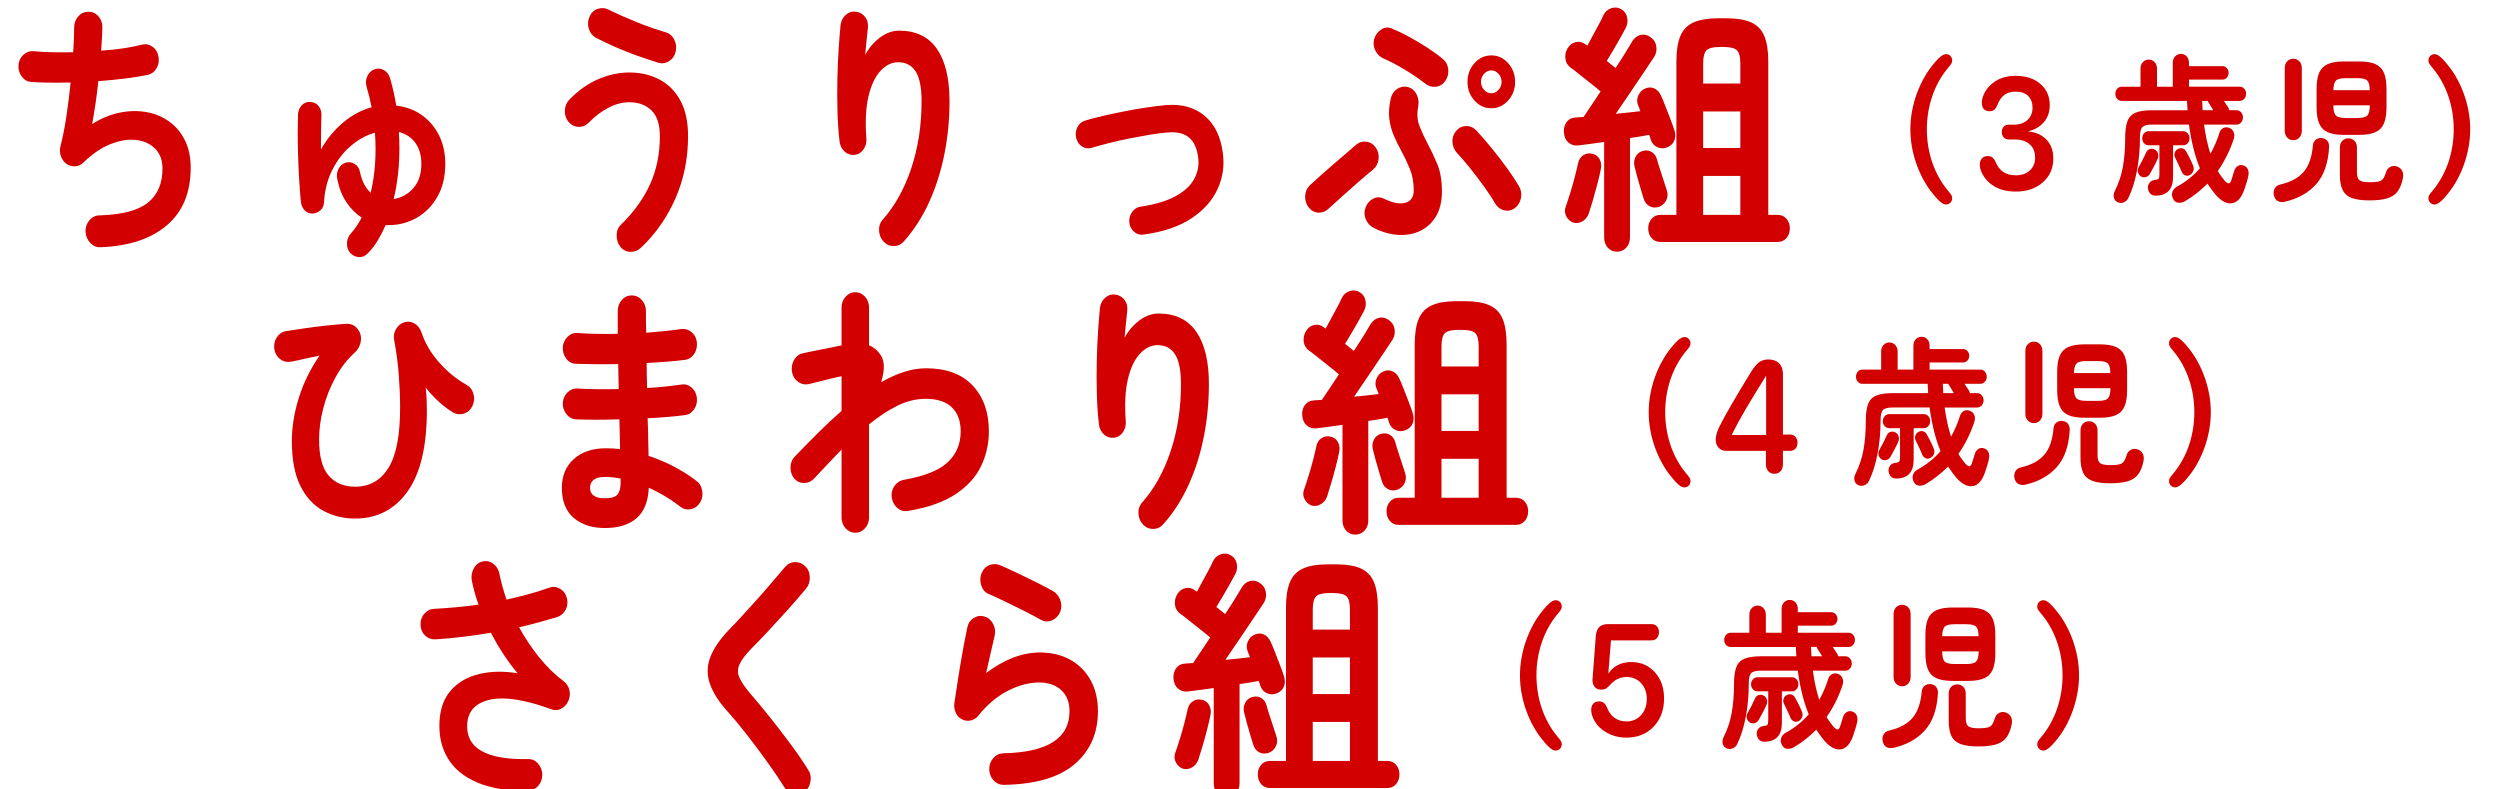 <?xml version="1.0" encoding="utf-8"?>
<!-- Generator: Adobe Illustrator 15.0.0, SVG Export Plug-In  -->
<!DOCTYPE svg PUBLIC "-//W3C//DTD SVG 1.1//EN" "http://www.w3.org/Graphics/SVG/1.1/DTD/svg11.dtd">
<svg version="1.1"
	 xmlns="http://www.w3.org/2000/svg" xmlns:xlink="http://www.w3.org/1999/xlink" xmlns:a="http://ns.adobe.com/AdobeSVGViewerExtensions/3.0/"
	 x="0px" y="0px" width="380px" height="120px" viewBox="1.149 0.341 380 120" enable-background="new 1.149 0.341 380 120"
	 xml:space="preserve">
<defs>
</defs>
<g>
	<path fill="#D20000" d="M81.455,120.52c-3.097,0.054-5.67-0.354-7.723-1.22c-2.052-0.867-3.559-2.1-4.518-3.7
		c-0.961-1.601-1.381-3.479-1.26-5.64c0.119-2,0.725-3.594,1.817-4.78c1.092-1.187,2.514-1.986,4.267-2.399
		c1.751-0.414,3.684-0.447,5.795-0.101c-0.672-0.772-1.361-1.692-2.069-2.76c-0.708-1.066-1.374-2.2-1.998-3.4
		c-1.417,0.24-2.839,0.447-4.267,0.62c-1.428,0.174-2.826,0.301-4.193,0.38c-0.6,0.026-1.116-0.166-1.549-0.579
		c-0.432-0.414-0.66-0.953-0.684-1.621c-0.023-0.666,0.168-1.232,0.576-1.699s0.912-0.713,1.512-0.74
		c1.057-0.053,2.154-0.133,3.295-0.24c1.139-0.105,2.285-0.24,3.438-0.4c-0.24-0.64-0.444-1.272-0.611-1.899
		c-0.169-0.626-0.313-1.233-0.433-1.82c-0.097-0.64,0.012-1.239,0.323-1.8c0.313-0.561,0.757-0.906,1.332-1.04
		c0.6-0.134,1.146-0.013,1.639,0.36s0.797,0.88,0.918,1.52c0.264,1.307,0.624,2.613,1.08,3.92c1.176-0.266,2.31-0.546,3.402-0.84
		c1.092-0.293,2.105-0.613,3.041-0.96c0.553-0.213,1.099-0.173,1.639,0.12s0.894,0.746,1.063,1.359
		c0.191,0.641,0.148,1.24-0.127,1.801c-0.275,0.56-0.701,0.947-1.277,1.16c-0.889,0.267-1.818,0.533-2.791,0.8
		c-0.971,0.267-1.985,0.521-3.041,0.76c0.887,1.627,1.908,3.153,3.06,4.58c1.152,1.427,2.388,2.634,3.708,3.62
		c0.455,0.347,0.75,0.8,0.883,1.359c0.131,0.561,0.077,1.107-0.162,1.641c-0.24,0.533-0.601,0.927-1.08,1.18
		c-0.48,0.254-0.973,0.287-1.477,0.1c-3.984-1.466-7.086-1.959-9.307-1.479c-2.219,0.479-3.39,1.72-3.51,3.72
		c-0.215,3.654,2.856,5.428,9.217,5.32c0.6-0.026,1.109,0.193,1.529,0.66s0.643,1.033,0.666,1.699c0,0.667-0.203,1.234-0.611,1.701
		C82.559,120.247,82.055,120.494,81.455,120.52z"/>
	<path fill="#D20000" d="M123.467,120.68c-0.48,0.373-1.021,0.5-1.62,0.38c-0.601-0.119-1.068-0.434-1.404-0.939
		c-0.815-1.307-1.733-2.666-2.754-4.08s-2.034-2.767-3.042-4.061c-1.008-1.293-1.92-2.393-2.736-3.3
		c-1.416-1.546-2.363-3-2.844-4.36c-0.48-1.359-0.468-2.713,0.036-4.06s1.499-2.793,2.988-4.34c0.504-0.507,1.109-1.146,1.817-1.921
		c0.708-0.772,1.459-1.6,2.25-2.479c0.793-0.88,1.561-1.76,2.305-2.64c0.743-0.881,1.416-1.666,2.016-2.36
		c0.408-0.479,0.918-0.726,1.53-0.739s1.134,0.207,1.565,0.66c0.432,0.426,0.654,0.979,0.666,1.659
		c0.012,0.681-0.186,1.261-0.594,1.74c-0.84,1.014-1.77,2.087-2.79,3.22c-1.021,1.134-2.011,2.214-2.97,3.24
		c-0.961,1.027-1.788,1.887-2.484,2.58c-0.936,0.96-1.554,1.779-1.854,2.46c-0.301,0.68-0.301,1.354,0,2.021
		c0.3,0.666,0.869,1.493,1.71,2.479c0.815,0.934,1.745,2.054,2.79,3.36c1.044,1.307,2.094,2.666,3.15,4.08
		c1.055,1.413,1.979,2.76,2.771,4.039c0.359,0.508,0.486,1.101,0.378,1.78C124.24,119.781,123.946,120.306,123.467,120.68z"/>
	<path fill="#D20000" d="M153.707,119.64c-0.601,0-1.111-0.227-1.53-0.68c-0.421-0.454-0.643-1.014-0.666-1.68
		c0-0.667,0.204-1.234,0.612-1.701c0.407-0.466,0.912-0.713,1.512-0.739c6.72-0.134,10.08-2.267,10.08-6.399
		c0-1.361-0.42-2.427-1.26-3.201c-0.841-0.772-1.957-1.16-3.348-1.16c-1.537,0-3.127,0.42-4.771,1.261
		c-1.645,0.84-3.138,2.101-4.482,3.78c-0.312,0.399-0.714,0.646-1.206,0.74s-0.941,0.02-1.35-0.221
		c-0.408-0.213-0.709-0.553-0.9-1.02s-0.252-0.953-0.18-1.461c0.168-1.119,0.354-2.332,0.559-3.64
		c0.203-1.306,0.426-2.633,0.666-3.979c0.238-1.347,0.479-2.594,0.719-3.74c0.121-0.666,0.438-1.166,0.955-1.5
		c0.516-0.333,1.062-0.42,1.638-0.26c0.575,0.16,1.02,0.526,1.332,1.1c0.312,0.574,0.396,1.18,0.252,1.82
		c-0.169,0.746-0.366,1.606-0.595,2.58s-0.462,2.006-0.701,3.1c2.76-2.08,5.483-3.12,8.172-3.12c1.775,0,3.324,0.374,4.645,1.12
		c1.318,0.747,2.345,1.787,3.077,3.12c0.731,1.333,1.099,2.894,1.099,4.681c0,3.333-1.177,6.014-3.528,8.039
		C162.154,118.506,158.555,119.56,153.707,119.64z M159.467,94.6c-0.769-0.427-1.639-0.886-2.609-1.38
		c-0.973-0.493-1.945-0.973-2.916-1.439c-0.973-0.467-1.831-0.86-2.574-1.181c-0.529-0.239-0.889-0.68-1.08-1.319
		c-0.193-0.641-0.168-1.254,0.072-1.84c0.264-0.613,0.671-1.021,1.223-1.221c0.553-0.2,1.104-0.18,1.656,0.061
		c0.793,0.346,1.65,0.739,2.574,1.18c0.924,0.439,1.854,0.894,2.79,1.359c0.937,0.467,1.788,0.914,2.556,1.34
		c0.528,0.295,0.906,0.74,1.135,1.34c0.228,0.601,0.234,1.207,0.018,1.82c-0.24,0.588-0.637,1.014-1.188,1.28
		C160.57,94.867,160.019,94.867,159.467,94.6z"/>
	<path fill="#D20000" d="M187.582,121.6c-0.553,0-1.014-0.2-1.386-0.601c-0.372-0.399-0.558-0.934-0.558-1.6V104.92
		c-0.769,0.106-1.488,0.206-2.16,0.3s-1.248,0.167-1.729,0.221c-0.6,0.079-1.109-0.061-1.529-0.421s-0.654-0.873-0.703-1.54
		c-0.048-0.613,0.091-1.14,0.414-1.58c0.324-0.439,0.787-0.673,1.387-0.699c0.168-0.027,0.354-0.041,0.559-0.041
		c0.203,0,0.414-0.013,0.629-0.039c0.336-0.48,0.727-1.061,1.17-1.74c0.444-0.68,0.918-1.393,1.422-2.141
		c-0.432-0.373-0.947-0.793-1.547-1.26c-0.601-0.466-1.17-0.92-1.711-1.359c-0.539-0.44-0.966-0.767-1.277-0.98
		c-0.457-0.32-0.727-0.76-0.811-1.32c-0.084-0.56,0.019-1.093,0.307-1.6c0.312-0.533,0.731-0.859,1.26-0.98
		c0.527-0.119,1.02-0.006,1.477,0.34l0.287,0.201c0.24-0.453,0.527-0.986,0.864-1.601c0.336-0.613,0.653-1.2,0.954-1.76
		c0.3-0.56,0.51-0.986,0.63-1.28c0.264-0.533,0.666-0.887,1.206-1.061c0.54-0.172,1.05-0.112,1.529,0.181
		c0.457,0.267,0.744,0.681,0.865,1.239c0.119,0.561,0.047,1.094-0.217,1.601c-0.191,0.374-0.462,0.867-0.81,1.479
		c-0.349,0.614-0.708,1.24-1.08,1.881c-0.372,0.64-0.702,1.187-0.99,1.64l1.332,1.08c0.552-0.826,1.05-1.601,1.494-2.319
		c0.444-0.721,0.798-1.307,1.062-1.761c0.336-0.533,0.768-0.853,1.297-0.96c0.527-0.105,1.02,0.014,1.476,0.359
		c0.479,0.32,0.768,0.774,0.864,1.361c0.096,0.586-0.013,1.133-0.324,1.639c-0.408,0.614-0.942,1.414-1.602,2.4
		c-0.66,0.987-1.363,2.027-2.106,3.12c-0.744,1.094-1.452,2.134-2.124,3.12c0.672-0.053,1.332-0.12,1.98-0.199
		c0.647-0.08,1.235-0.146,1.764-0.201l-0.36-0.92c-0.192-0.506-0.175-1.006,0.054-1.5c0.229-0.492,0.57-0.832,1.026-1.02
		c0.479-0.213,0.942-0.221,1.386-0.02c0.444,0.199,0.786,0.566,1.026,1.1c0.167,0.347,0.384,0.859,0.647,1.54
		c0.264,0.68,0.528,1.36,0.793,2.04c0.264,0.68,0.455,1.22,0.576,1.619c0.191,0.561,0.203,1.08,0.035,1.561s-0.527,0.84-1.08,1.08
		c-0.527,0.214-1.031,0.214-1.512,0c-0.48-0.213-0.816-0.586-1.008-1.12c-0.024-0.106-0.061-0.226-0.108-0.36
		c-0.048-0.133-0.097-0.266-0.144-0.399c-0.385,0.08-0.828,0.159-1.332,0.239s-1.032,0.16-1.584,0.24v15.08
		c0,0.666-0.192,1.2-0.576,1.6C188.602,121.4,188.135,121.6,187.582,121.6z M180.887,117.16c-0.457-0.186-0.799-0.513-1.026-0.979
		c-0.229-0.466-0.247-0.953-0.054-1.46c0.191-0.533,0.414-1.206,0.666-2.02s0.486-1.634,0.701-2.461
		c0.217-0.826,0.385-1.533,0.504-2.119c0.121-0.533,0.391-0.934,0.811-1.2s0.882-0.333,1.387-0.2c0.479,0.107,0.84,0.387,1.079,0.84
		c0.239,0.454,0.3,0.947,0.181,1.48c-0.121,0.613-0.289,1.34-0.504,2.18c-0.217,0.84-0.445,1.667-0.685,2.48
		c-0.24,0.813-0.456,1.514-0.647,2.1c-0.193,0.533-0.522,0.934-0.99,1.199C181.84,117.267,181.366,117.32,180.887,117.16z
		 M194.026,114.76c-0.528,0.187-1.015,0.167-1.458-0.06c-0.444-0.227-0.75-0.607-0.918-1.141c-0.121-0.4-0.276-0.913-0.469-1.54
		c-0.191-0.626-0.371-1.253-0.539-1.88c-0.168-0.626-0.301-1.141-0.396-1.54c-0.12-0.533-0.054-1.026,0.198-1.479
		s0.618-0.733,1.099-0.84c0.479-0.134,0.918-0.08,1.313,0.16c0.396,0.239,0.666,0.613,0.81,1.119
		c0.096,0.374,0.24,0.854,0.432,1.439c0.192,0.588,0.385,1.174,0.576,1.761c0.192,0.587,0.348,1.067,0.469,1.44
		c0.191,0.533,0.18,1.039-0.036,1.52S194.53,114.546,194.026,114.76z M194.207,120.121c-0.576,0-1.033-0.2-1.369-0.601
		c-0.336-0.399-0.504-0.894-0.504-1.479c0-0.561,0.168-1.041,0.504-1.44s0.793-0.601,1.369-0.601h2.411V92.72
		c0-1.653,0.204-2.96,0.612-3.92s1.08-1.646,2.016-2.061c0.936-0.412,2.184-0.619,3.744-0.619h1.225
		c1.584,0,2.838,0.207,3.762,0.619c0.924,0.414,1.59,1.101,1.998,2.061s0.611,2.267,0.611,3.92V116h1.404
		c0.576,0,1.031,0.201,1.368,0.601c0.336,0.399,0.504,0.88,0.504,1.44c0,0.586-0.168,1.08-0.504,1.479
		c-0.337,0.4-0.792,0.601-1.368,0.601H194.207z M200.687,96.041h5.651v-3.08c0-0.986-0.174-1.646-0.521-1.98
		c-0.348-0.333-1.025-0.5-2.034-0.5h-0.54c-1.008,0-1.686,0.167-2.033,0.5c-0.349,0.334-0.522,0.994-0.522,1.98V96.041z
		 M200.687,105.84h5.651v-5.56h-5.651V105.84z M200.687,116h5.651v-5.92h-5.651V116z"/>
	<path fill="#D20000" d="M235.511,93.302c1.146-1.439,1.686-1.729,2.118-1.729c0.475,0,0.906,0.385,0.906,0.937
		c0,0.408-0.129,0.552-0.626,1.152c-2.118,2.521-3.22,5.88-3.22,9.337c0,3.456,1.102,6.816,3.22,9.336
		c0.497,0.601,0.626,0.744,0.626,1.152c0,0.553-0.432,0.937-0.906,0.937c-0.367,0-0.844-0.12-2.14-1.776
		c-1.75-2.16-3.306-5.76-3.306-9.648C232.184,99.231,233.652,95.63,235.511,93.302z"/>
	<path fill="#D20000" d="M248.369,112.46c-1.168,0-2.219-0.283-3.154-0.85s-1.589-1.311-1.961-2.232
		c-0.162-0.398-0.243-0.781-0.243-1.148c0-0.391,0.105-0.701,0.316-0.932s0.495-0.346,0.854-0.346c0.288,0,0.525,0.066,0.712,0.199
		s0.35,0.355,0.49,0.668c0.261,0.695,0.644,1.232,1.149,1.611s1.121,0.568,1.846,0.568c0.9,0,1.639-0.32,2.215-0.961
		s0.865-1.461,0.865-2.461c0-0.969-0.287-1.766-0.859-2.391c-0.573-0.625-1.311-0.938-2.21-0.938c-0.929,0-1.72,0.355-2.373,1.066
		c-0.316,0.352-0.571,0.582-0.765,0.691s-0.445,0.164-0.754,0.164c-0.422,0-0.746-0.145-0.971-0.434s-0.33-0.648-0.316-1.078
		c0-0.078,0.004-0.141,0.011-0.188l0.485-6.387c0.049-0.656,0.227-1.133,0.533-1.43c0.305-0.297,0.76-0.445,1.365-0.445h6.561
		c0.344,0,0.621,0.113,0.832,0.34s0.316,0.523,0.316,0.891c0,0.375-0.105,0.676-0.316,0.902s-0.488,0.34-0.832,0.34h-6.149
		l-0.401,5.004h0.053c0.324-0.531,0.787-0.949,1.388-1.254s1.281-0.457,2.04-0.457c1.456,0,2.651,0.516,3.586,1.547
		c0.936,1.031,1.403,2.355,1.403,3.973c0,1.766-0.53,3.201-1.593,4.307C251.431,111.908,250.057,112.46,248.369,112.46z"/>
	<path fill="#D20000" d="M263.529,114.064c-0.273-0.145-0.449-0.376-0.529-0.695c-0.08-0.32-0.033-0.648,0.141-0.984
		c0.59-1.184,1-2.416,1.23-3.696s0.346-2.728,0.346-4.344c0-1.104,0.115-1.964,0.346-2.58s0.645-1.048,1.242-1.296
		s1.443-0.372,2.539-0.372h5.355c-0.014-0.239-0.029-0.476-0.043-0.708s-0.029-0.468-0.043-0.708h-9.914
		c-0.273,0-0.504-0.104-0.691-0.312c-0.188-0.209-0.281-0.465-0.281-0.769s0.094-0.56,0.281-0.769
		c0.188-0.207,0.418-0.312,0.691-0.312h2.852v-2.735c0-0.416,0.121-0.752,0.367-1.008c0.244-0.257,0.539-0.385,0.885-0.385
		s0.641,0.128,0.885,0.385c0.246,0.256,0.367,0.592,0.367,1.008v2.735h2.398v-3.624c0-0.416,0.123-0.748,0.367-0.996
		s0.533-0.371,0.863-0.371c0.346,0,0.639,0.123,0.875,0.371c0.238,0.248,0.357,0.58,0.357,0.996V93.4h5.119
		c0.244,0,0.457,0.101,0.637,0.301c0.18,0.199,0.27,0.436,0.27,0.707c0,0.289-0.09,0.533-0.27,0.732c-0.18,0.2-0.393,0.3-0.637,0.3
		h-5.119v1.08h7.711c0.273,0,0.504,0.104,0.691,0.312c0.188,0.209,0.281,0.465,0.281,0.769s-0.094,0.56-0.281,0.769
		c-0.188,0.207-0.418,0.312-0.691,0.312h-2.398c0.131,0.208,0.252,0.396,0.367,0.563s0.195,0.285,0.238,0.348
		c0.102,0.145,0.172,0.313,0.217,0.505h1.123c0.258,0,0.482,0.108,0.67,0.324c0.186,0.216,0.279,0.468,0.279,0.756
		c0,0.304-0.094,0.563-0.279,0.78c-0.188,0.216-0.412,0.324-0.67,0.324h-4.969c0.217,1.615,0.539,3.096,0.973,4.439
		c0.561-1.008,1.014-2.064,1.359-3.168c0.115-0.368,0.318-0.62,0.605-0.756c0.289-0.137,0.59-0.141,0.908-0.012
		c0.301,0.111,0.521,0.323,0.658,0.635c0.137,0.313,0.141,0.66,0.01,1.045c-0.287,0.88-0.633,1.725-1.035,2.531
		c-0.404,0.809-0.865,1.588-1.383,2.34c0.158,0.273,0.328,0.533,0.508,0.781s0.363,0.483,0.551,0.707
		c0.287,0.305,0.508,0.432,0.658,0.385c0.15-0.049,0.277-0.248,0.379-0.601c0.057-0.159,0.117-0.355,0.184-0.587
		c0.064-0.232,0.125-0.437,0.184-0.613c0.1-0.367,0.283-0.64,0.551-0.815c0.266-0.177,0.564-0.208,0.896-0.097
		c0.316,0.113,0.535,0.309,0.658,0.588c0.121,0.281,0.146,0.597,0.076,0.949c-0.059,0.319-0.148,0.676-0.271,1.067
		c-0.121,0.392-0.24,0.757-0.355,1.092c-0.432,1.216-1.037,1.896-1.814,2.04s-1.613-0.271-2.506-1.248
		c-0.23-0.271-0.449-0.552-0.658-0.84c-0.209-0.287-0.414-0.584-0.615-0.889c-0.49,0.497-1.023,0.973-1.6,1.429
		s-1.188,0.876-1.836,1.26c-0.316,0.177-0.648,0.248-0.994,0.216c-0.346-0.031-0.611-0.231-0.799-0.6s-0.219-0.721-0.098-1.056
		c0.123-0.337,0.342-0.593,0.66-0.769c0.676-0.367,1.311-0.787,1.9-1.26s1.131-0.988,1.619-1.548
		c-0.402-0.992-0.74-2.048-1.014-3.168c-0.275-1.12-0.49-2.28-0.648-3.479h-5.572c-0.75,0-1.25,0.123-1.502,0.371
		s-0.379,0.772-0.379,1.572c0,1.792-0.15,3.48-0.453,5.064s-0.734,2.959-1.295,4.127c-0.145,0.32-0.379,0.549-0.703,0.685
		S263.861,114.224,263.529,114.064z M267.072,110.128c-0.23-0.176-0.371-0.396-0.422-0.66s-0.004-0.516,0.141-0.756
		c0.158-0.271,0.354-0.633,0.584-1.08c0.229-0.447,0.41-0.824,0.539-1.129c0.115-0.271,0.303-0.443,0.561-0.516
		c0.26-0.072,0.506-0.043,0.736,0.084c0.244,0.112,0.41,0.313,0.496,0.601s0.064,0.567-0.064,0.84
		c-0.131,0.304-0.316,0.688-0.563,1.151c-0.244,0.465-0.445,0.832-0.605,1.104c-0.143,0.256-0.352,0.42-0.625,0.492
		C267.576,110.332,267.316,110.289,267.072,110.128z M269.297,113.08c-0.316,0-0.576-0.107-0.777-0.323
		c-0.203-0.216-0.318-0.501-0.346-0.853c-0.016-0.304,0.072-0.572,0.258-0.804c0.188-0.231,0.434-0.364,0.734-0.396
		c0.318-0.032,0.523-0.096,0.617-0.192c0.092-0.096,0.139-0.304,0.139-0.624v-4.464h-1.641c-0.273,0-0.504-0.104-0.691-0.312
		c-0.188-0.209-0.281-0.457-0.281-0.744c0-0.305,0.094-0.561,0.281-0.769s0.418-0.312,0.691-0.312h5.27
		c0.26,0,0.482,0.104,0.67,0.312s0.281,0.464,0.281,0.769c0,0.287-0.094,0.535-0.281,0.744c-0.188,0.207-0.41,0.312-0.67,0.312
		h-1.555v4.8C271.996,112.128,271.096,113.08,269.297,113.08z M274.609,109.912c-0.273,0.16-0.533,0.188-0.777,0.084
		c-0.244-0.104-0.424-0.291-0.539-0.563c-0.102-0.272-0.256-0.624-0.465-1.056s-0.385-0.801-0.529-1.104
		c-0.115-0.224-0.129-0.464-0.043-0.72s0.236-0.439,0.453-0.553c0.244-0.127,0.482-0.164,0.713-0.107s0.418,0.212,0.563,0.469
		c0.1,0.159,0.219,0.375,0.355,0.647s0.27,0.54,0.4,0.804c0.129,0.264,0.223,0.477,0.279,0.637c0.131,0.287,0.156,0.563,0.076,0.828
		C275.018,109.541,274.855,109.751,274.609,109.912z M276.488,100.096h1.621c-0.145-0.224-0.277-0.444-0.4-0.66
		c-0.121-0.216-0.219-0.372-0.291-0.468c-0.059-0.064-0.107-0.16-0.15-0.288h-0.844c0.016,0.24,0.025,0.479,0.033,0.72
		S276.475,99.873,276.488,100.096z"/>
	<path fill="#D20000" d="M288.951,114.016c-0.402,0.08-0.752,0.04-1.047-0.12c-0.297-0.16-0.494-0.464-0.594-0.912
		c-0.072-0.384-0.02-0.729,0.16-1.031c0.182-0.305,0.465-0.496,0.854-0.576c1.541-0.352,2.707-0.98,3.5-1.885
		c0.791-0.903,1.268-2.236,1.426-3.996c0.027-0.399,0.172-0.703,0.432-0.912c0.26-0.207,0.568-0.295,0.928-0.264
		c0.391,0.049,0.678,0.205,0.865,0.469s0.266,0.588,0.238,0.972c-0.145,2.416-0.805,4.28-1.977,5.592
		C292.563,112.664,290.967,113.552,288.951,114.016z M290.27,104.656c-0.361,0-0.666-0.131-0.918-0.396s-0.379-0.612-0.379-1.044
		v-9.504c0-0.448,0.127-0.801,0.379-1.057s0.557-0.384,0.918-0.384c0.359,0,0.666,0.128,0.918,0.384s0.377,0.608,0.377,1.057v9.504
		c0,0.432-0.125,0.779-0.377,1.044S290.629,104.656,290.27,104.656z M297.959,103.839c-1.037,0-1.857-0.135-2.463-0.407
		s-1.037-0.716-1.297-1.332c-0.258-0.616-0.389-1.437-0.389-2.46v-2.76c0-1.04,0.131-1.864,0.389-2.473
		c0.26-0.607,0.691-1.047,1.297-1.32c0.605-0.271,1.426-0.407,2.463-0.407h2.332c1.037,0,1.857,0.136,2.463,0.407
		c0.604,0.273,1.037,0.713,1.295,1.32c0.26,0.608,0.389,1.433,0.389,2.473v2.76c0,1.023-0.129,1.844-0.389,2.46
		c-0.258,0.616-0.691,1.06-1.295,1.332c-0.605,0.272-1.426,0.407-2.463,0.407H297.959z M296.359,97.048h5.531
		c0-0.721-0.123-1.204-0.369-1.452c-0.244-0.248-0.74-0.372-1.49-0.372h-1.793c-0.748,0-1.244,0.124-1.49,0.372
		C296.504,95.844,296.375,96.328,296.359,97.048z M298.238,101.272h1.793c0.764,0,1.264-0.128,1.502-0.384s0.363-0.768,0.379-1.536
		h-5.553c0,0.769,0.127,1.28,0.379,1.536S297.49,101.272,298.238,101.272z M301.824,113.8c-1.107,0-1.99-0.12-2.645-0.36
		c-0.656-0.239-1.125-0.644-1.404-1.212c-0.281-0.568-0.422-1.348-0.422-2.34v-4.104c0-0.448,0.125-0.797,0.379-1.045
		c0.252-0.248,0.557-0.371,0.918-0.371c0.359,0,0.666,0.123,0.918,0.371s0.377,0.597,0.377,1.045v3.719
		c0,0.625,0.129,1.037,0.389,1.236c0.26,0.201,0.799,0.301,1.621,0.301c0.576,0,1.014-0.041,1.316-0.12
		c0.303-0.08,0.529-0.228,0.682-0.444c0.15-0.216,0.291-0.54,0.42-0.973c0.115-0.383,0.34-0.655,0.67-0.815
		c0.332-0.159,0.678-0.167,1.037-0.024c0.375,0.145,0.629,0.377,0.768,0.697c0.137,0.319,0.16,0.688,0.074,1.104
		c-0.172,0.848-0.445,1.516-0.82,2.004s-0.904,0.832-1.588,1.031C303.83,113.701,302.934,113.8,301.824,113.8z"/>
	<path fill="#D20000" d="M313.836,112.697c-1.168,1.463-1.707,1.728-2.117,1.728c-0.455,0-0.908-0.384-0.908-0.937
		c0-0.408,0.129-0.552,0.627-1.152c2.117-2.52,3.219-5.88,3.219-9.336c0-3.457-1.102-6.816-3.219-9.337
		c-0.498-0.601-0.627-0.744-0.627-1.152c0-0.552,0.453-0.937,0.908-0.937c0.367,0,0.863,0.145,2.139,1.777
		c1.75,2.16,3.305,5.76,3.305,9.648C317.162,106.767,315.693,110.392,313.836,112.697z"/>
</g>
<g>
	<path fill="#D20000" d="M55.122,79.16c-1.776,0-3.396-0.399-4.86-1.199c-1.464-0.801-2.621-2.066-3.474-3.801
		c-0.853-1.732-1.278-4-1.278-6.799c0-2.107,0.354-4.294,1.063-6.561c0.707-2.266,1.758-4.4,3.15-6.4
		c-0.721,0.135-1.453,0.287-2.196,0.461c-0.744,0.174-1.464,0.326-2.16,0.459c-0.601,0.107-1.14-0.02-1.62-0.379
		c-0.48-0.361-0.779-0.861-0.9-1.5c-0.096-0.667,0.024-1.268,0.36-1.801s0.792-0.854,1.368-0.96c0.84-0.134,1.806-0.28,2.898-0.44
		c1.092-0.16,2.195-0.299,3.312-0.42c1.116-0.119,2.13-0.206,3.042-0.26c0.48-0.025,0.906,0.1,1.278,0.381
		c0.372,0.279,0.642,0.659,0.81,1.139c0.145,0.455,0.145,0.947,0,1.48c-0.144,0.533-0.42,0.986-0.828,1.36
		c-1.152,1.04-2.137,2.307-2.951,3.8c-0.816,1.494-1.436,3.061-1.854,4.7c-0.421,1.64-0.63,3.206-0.63,4.7
		c0,2.586,0.492,4.434,1.477,5.539c0.982,1.107,2.314,1.66,3.995,1.66c2.208,0,3.906-0.966,5.095-2.899
		c1.188-1.933,1.77-5.046,1.746-9.341c0-1.412-0.066-2.992-0.199-4.739c-0.131-1.747-0.365-3.513-0.701-5.3
		c-0.121-0.613-0.024-1.18,0.287-1.7c0.313-0.521,0.732-0.86,1.261-1.021c0.552-0.16,1.073-0.093,1.565,0.2
		c0.492,0.294,0.834,0.733,1.026,1.32c0.552,1.653,1.446,3.18,2.683,4.58c1.235,1.399,2.609,2.526,4.121,3.38
		c0.553,0.293,0.918,0.754,1.099,1.38c0.18,0.627,0.138,1.233-0.126,1.819c-0.265,0.588-0.679,0.98-1.242,1.181
		c-0.564,0.2-1.11,0.167-1.639-0.101c-0.744-0.426-1.493-0.986-2.25-1.68c-0.756-0.693-1.422-1.412-1.998-2.16
		c0.072,0.588,0.121,1.181,0.145,1.78c0.023,0.601,0.036,1.167,0.036,1.7c0,5.467-0.978,9.574-2.935,12.32
		C61.141,77.787,58.482,79.16,55.122,79.16z"/>
	<path fill="#D20000" d="M93.103,80.6c-1.968,0-3.552-0.514-4.752-1.54c-1.2-1.025-1.8-2.553-1.8-4.58
		c0-1.813,0.605-3.266,1.817-4.359s2.838-1.641,4.878-1.641c0.721,0,1.44,0.04,2.16,0.12l-0.107-4.521
		c-2.497,0.08-4.705,0.08-6.625,0c-0.6-0.053-1.086-0.326-1.457-0.819c-0.373-0.493-0.547-1.06-0.522-1.7
		c0.048-0.64,0.294-1.173,0.737-1.6c0.444-0.426,0.955-0.613,1.531-0.561c0.911,0.055,1.901,0.088,2.969,0.1
		c1.068,0.015,2.154,0.008,3.259-0.02c-0.024-0.64-0.036-1.279-0.036-1.92c0-0.64-0.012-1.266-0.036-1.88
		c-1.176,0.026-2.316,0.034-3.42,0.021c-1.104-0.014-2.112-0.033-3.024-0.061c-0.6-0.026-1.086-0.286-1.457-0.779
		c-0.373-0.494-0.547-1.074-0.522-1.74c0.048-0.641,0.294-1.174,0.737-1.601c0.444-0.427,0.955-0.612,1.531-0.56
		c1.775,0.133,3.803,0.174,6.084,0.119V47.64c0-0.666,0.203-1.232,0.611-1.699s0.912-0.701,1.512-0.701s1.11,0.234,1.53,0.701
		s0.63,1.033,0.63,1.699c0,0.48,0,0.994,0,1.54c0,0.547,0.012,1.127,0.036,1.74c0.983-0.08,1.932-0.167,2.845-0.261
		c0.911-0.093,1.739-0.192,2.483-0.299c0.576-0.08,1.099,0.073,1.565,0.459c0.469,0.387,0.738,0.9,0.811,1.541
		c0.072,0.666-0.066,1.26-0.414,1.779s-0.811,0.82-1.386,0.9c-0.841,0.106-1.759,0.199-2.754,0.279
		c-0.997,0.08-2.022,0.147-3.078,0.2c0,0.614,0.005,1.24,0.019,1.88c0.012,0.641,0.029,1.28,0.053,1.92
		c0.961-0.053,1.879-0.126,2.754-0.22c0.877-0.093,1.687-0.192,2.431-0.3c0.576-0.106,1.099,0.04,1.565,0.439
		c0.469,0.4,0.738,0.92,0.811,1.561s-0.066,1.22-0.414,1.74c-0.348,0.52-0.811,0.82-1.386,0.9c-0.816,0.105-1.704,0.199-2.664,0.279
		s-1.968,0.146-3.024,0.2c0.049,1.067,0.078,2.079,0.09,3.04c0.012,0.96,0.03,1.854,0.055,2.68c1.392,0.453,2.711,1.014,3.96,1.68
		c1.247,0.668,2.352,1.374,3.312,2.121c0.48,0.346,0.774,0.854,0.883,1.52c0.107,0.666-0.007,1.267-0.342,1.8
		c-0.337,0.534-0.799,0.86-1.387,0.979c-0.588,0.121-1.122-0.006-1.602-0.379c-0.672-0.533-1.417-1.047-2.232-1.541
		c-0.816-0.492-1.668-0.939-2.557-1.34c-0.096,2.107-0.719,3.654-1.871,4.641S95.143,80.6,93.103,80.6z M93.066,76.08
		c0.984,0,1.632-0.192,1.943-0.58c0.313-0.386,0.469-0.939,0.469-1.659V73.08c-0.816-0.159-1.62-0.239-2.412-0.239
		c-0.769,0-1.332,0.147-1.691,0.44c-0.361,0.293-0.541,0.693-0.541,1.199C90.834,75.546,91.578,76.08,93.066,76.08z"/>
	<path fill="#D20000" d="M131.154,81.32c-0.576,0-1.068-0.227-1.477-0.68s-0.611-1-0.611-1.641V68.68
		c-0.672,0.694-1.362,1.413-2.07,2.16s-1.41,1.493-2.105,2.239c-0.432,0.455-0.942,0.681-1.53,0.681
		c-0.589,0-1.086-0.226-1.493-0.681c-0.385-0.479-0.571-1.053-0.559-1.719c0.012-0.667,0.234-1.214,0.666-1.641
		c1.127-1.174,2.285-2.354,3.474-3.54s2.394-2.313,3.618-3.38v-5.28c-0.408,0.08-0.936,0.2-1.584,0.36s-1.284,0.32-1.908,0.48
		c-0.624,0.159-1.115,0.279-1.476,0.359c-0.576,0.134-1.116,0.027-1.62-0.32c-0.504-0.346-0.816-0.84-0.936-1.479
		c-0.121-0.667-0.025-1.28,0.287-1.841c0.313-0.56,0.756-0.906,1.332-1.039c0.192-0.053,0.541-0.127,1.045-0.221
		c0.504-0.093,1.066-0.206,1.691-0.34c0.624-0.133,1.225-0.253,1.8-0.359c0.576-0.106,1.032-0.2,1.368-0.28V47.08
		c0-0.639,0.203-1.186,0.611-1.639s0.9-0.681,1.477-0.681s1.068,0.228,1.477,0.681c0.407,0.453,0.611,1,0.611,1.639v5.761
		c0.721,0.267,1.32,0.773,1.801,1.521c0.311,0.506,0.461,1.106,0.449,1.799c-0.012,0.694-0.15,1.454-0.414,2.281
		c1.152-0.667,2.305-1.188,3.457-1.561c1.151-0.373,2.279-0.561,3.383-0.561c3.072,0,5.43,0.874,7.074,2.621
		c1.645,1.746,2.467,4.073,2.467,6.979c0,1.84-0.391,3.587-1.17,5.239c-0.781,1.654-2.07,3.08-3.871,4.281
		c-1.799,1.199-4.211,2.053-7.235,2.559c-0.601,0.107-1.134-0.032-1.603-0.42c-0.468-0.386-0.762-0.912-0.882-1.58
		c-0.097-0.666,0.036-1.26,0.396-1.779c0.361-0.52,0.828-0.833,1.404-0.939c3.191-0.561,5.437-1.461,6.732-2.701
		c1.296-1.239,1.943-2.793,1.943-4.659c0-1.573-0.443-2.794-1.332-3.66c-0.888-0.866-2.22-1.3-3.995-1.3
		c-1.464,0-2.904,0.354-4.32,1.06c-1.417,0.707-2.844,1.647-4.284,2.82V79c0,0.641-0.204,1.188-0.611,1.641
		C132.223,81.093,131.73,81.32,131.154,81.32z"/>
	<path fill="#D20000" d="M174.895,80.08c-0.433-0.453-0.666-1.014-0.703-1.68c-0.035-0.666,0.162-1.24,0.595-1.72
		c1.823-2.054,3.258-4.64,4.302-7.76s1.566-6.521,1.566-10.2c0-2.08-0.301-3.586-0.9-4.52s-1.488-1.4-2.664-1.4
		c-0.96,0-1.848,0.434-2.664,1.3c-0.816,0.867-1.428,2.153-1.836,3.86s-0.516,3.854-0.324,6.439c0.049,0.614-0.102,1.167-0.449,1.66
		c-0.349,0.494-0.799,0.768-1.35,0.82c-0.576,0.054-1.075-0.106-1.494-0.48c-0.421-0.373-0.68-0.865-0.774-1.479
		c-0.169-1.386-0.276-2.913-0.324-4.58s-0.054-3.333-0.019-5c0.037-1.667,0.103-3.214,0.199-4.64
		c0.096-1.427,0.191-2.607,0.287-3.541c0.072-0.64,0.336-1.16,0.793-1.56c0.455-0.399,0.971-0.56,1.547-0.479
		c0.6,0.08,1.074,0.359,1.422,0.84s0.475,1.066,0.379,1.76c-0.049,0.48-0.115,1.094-0.198,1.84c-0.085,0.747-0.15,1.454-0.198,2.12
		c0.552-1.04,1.296-1.913,2.232-2.62c0.936-0.706,1.908-1.061,2.916-1.061c2.567,0,4.487,0.928,5.76,2.781
		c1.271,1.854,1.908,4.5,1.908,7.939c0,2.747-0.258,5.42-0.774,8.02c-0.517,2.601-1.284,5.027-2.304,7.28
		c-1.021,2.254-2.299,4.247-3.834,5.979c-0.408,0.48-0.918,0.727-1.53,0.74S175.326,80.533,174.895,80.08z"/>
	<path fill="#D20000" d="M207.15,81.6c-0.553,0-1.015-0.2-1.387-0.601c-0.372-0.399-0.558-0.934-0.558-1.6V64.92
		c-0.769,0.106-1.488,0.206-2.159,0.3c-0.673,0.094-1.249,0.167-1.729,0.221c-0.601,0.079-1.11-0.061-1.53-0.421
		s-0.654-0.873-0.702-1.54c-0.049-0.613,0.09-1.14,0.414-1.58c0.324-0.439,0.786-0.673,1.387-0.699
		c0.167-0.027,0.354-0.041,0.558-0.041s0.414-0.013,0.63-0.039c0.336-0.48,0.726-1.061,1.17-1.74
		c0.443-0.68,0.918-1.393,1.422-2.141c-0.432-0.373-0.948-0.793-1.548-1.26c-0.601-0.466-1.17-0.92-1.71-1.359
		c-0.54-0.44-0.967-0.767-1.277-0.98c-0.457-0.32-0.727-0.76-0.811-1.32c-0.084-0.56,0.018-1.093,0.306-1.6
		c0.312-0.533,0.731-0.859,1.261-0.98c0.527-0.119,1.02-0.006,1.476,0.34l0.288,0.201c0.239-0.453,0.527-0.986,0.863-1.601
		c0.336-0.613,0.654-1.2,0.955-1.76c0.299-0.56,0.51-0.986,0.629-1.28c0.264-0.533,0.666-0.887,1.207-1.061
		c0.539-0.172,1.049-0.112,1.529,0.181c0.456,0.267,0.744,0.681,0.864,1.239c0.12,0.561,0.048,1.094-0.216,1.601
		c-0.192,0.374-0.463,0.867-0.811,1.479c-0.348,0.614-0.708,1.24-1.08,1.881c-0.372,0.64-0.701,1.187-0.99,1.64l1.332,1.08
		c0.553-0.826,1.051-1.601,1.494-2.319c0.444-0.721,0.798-1.307,1.063-1.761c0.336-0.533,0.768-0.853,1.296-0.96
		c0.528-0.105,1.021,0.014,1.476,0.359c0.48,0.32,0.768,0.774,0.864,1.361c0.096,0.586-0.013,1.133-0.323,1.639
		c-0.409,0.614-0.943,1.414-1.603,2.4c-0.66,0.987-1.362,2.027-2.106,3.12c-0.744,1.094-1.452,2.134-2.123,3.12
		c0.671-0.053,1.332-0.12,1.979-0.199c0.647-0.08,1.235-0.146,1.765-0.201l-0.361-0.92c-0.191-0.506-0.174-1.006,0.055-1.5
		c0.228-0.492,0.57-0.832,1.025-1.02c0.48-0.213,0.942-0.221,1.387-0.02c0.443,0.199,0.785,0.566,1.025,1.1
		c0.168,0.347,0.385,0.859,0.648,1.54c0.264,0.68,0.527,1.36,0.792,2.04c0.264,0.68,0.456,1.22,0.576,1.619
		c0.192,0.561,0.204,1.08,0.036,1.561s-0.528,0.84-1.08,1.08c-0.528,0.214-1.032,0.214-1.512,0c-0.48-0.213-0.816-0.586-1.008-1.12
		c-0.025-0.106-0.061-0.226-0.109-0.36c-0.048-0.133-0.096-0.266-0.143-0.399c-0.385,0.08-0.828,0.159-1.332,0.239
		c-0.505,0.08-1.033,0.16-1.584,0.24V79.4c0,0.666-0.193,1.2-0.576,1.6C208.17,81.4,207.702,81.6,207.15,81.6z M200.454,77.16
		c-0.456-0.186-0.798-0.513-1.026-0.979c-0.229-0.466-0.246-0.953-0.054-1.46c0.192-0.533,0.414-1.206,0.666-2.02
		s0.486-1.634,0.702-2.461c0.216-0.826,0.384-1.533,0.504-2.119c0.12-0.533,0.39-0.934,0.811-1.2c0.419-0.267,0.881-0.333,1.386-0.2
		c0.479,0.107,0.84,0.387,1.079,0.84c0.24,0.454,0.301,0.947,0.181,1.48c-0.12,0.613-0.288,1.34-0.504,2.18s-0.444,1.667-0.685,2.48
		s-0.455,1.514-0.647,2.1c-0.192,0.533-0.522,0.934-0.99,1.199C201.408,77.267,200.934,77.32,200.454,77.16z M213.594,74.76
		c-0.527,0.187-1.014,0.167-1.457-0.06c-0.445-0.227-0.751-0.607-0.918-1.141c-0.121-0.4-0.277-0.913-0.469-1.54
		c-0.192-0.626-0.372-1.253-0.54-1.88c-0.168-0.626-0.3-1.141-0.396-1.54c-0.121-0.533-0.055-1.026,0.197-1.479
		s0.618-0.733,1.099-0.84c0.479-0.134,0.918-0.08,1.313,0.16c0.396,0.239,0.666,0.613,0.811,1.119
		c0.096,0.374,0.239,0.854,0.432,1.439c0.191,0.588,0.384,1.174,0.576,1.761c0.191,0.587,0.348,1.067,0.468,1.44
		c0.192,0.533,0.181,1.039-0.036,1.52C214.458,74.201,214.098,74.546,213.594,74.76z M213.774,80.121
		c-0.576,0-1.032-0.2-1.368-0.601c-0.336-0.399-0.504-0.894-0.504-1.479c0-0.561,0.168-1.041,0.504-1.44S213.198,76,213.774,76
		h2.411V52.72c0-1.653,0.204-2.96,0.613-3.92c0.407-0.96,1.079-1.646,2.016-2.061c0.936-0.412,2.184-0.619,3.744-0.619h1.224
		c1.584,0,2.838,0.207,3.762,0.619c0.924,0.414,1.59,1.101,1.998,2.061s0.612,2.267,0.612,3.92V76h1.404
		c0.576,0,1.031,0.201,1.367,0.601s0.504,0.88,0.504,1.44c0,0.586-0.168,1.08-0.504,1.479c-0.336,0.4-0.791,0.601-1.367,0.601
		H213.774z M220.254,56.041h5.652v-3.08c0-0.986-0.174-1.646-0.521-1.98c-0.349-0.333-1.026-0.5-2.035-0.5h-0.539
		c-1.008,0-1.687,0.167-2.034,0.5c-0.349,0.334-0.522,0.994-0.522,1.98V56.041z M220.254,65.84h5.652v-5.56h-5.652V65.84z
		 M220.254,76h5.652v-5.92h-5.652V76z"/>
	<path fill="#D20000" d="M255.078,53.302c1.146-1.439,1.686-1.729,2.118-1.729c0.476,0,0.907,0.385,0.907,0.937
		c0,0.408-0.129,0.552-0.627,1.152c-2.117,2.521-3.219,5.88-3.219,9.337c0,3.456,1.102,6.816,3.219,9.336
		c0.498,0.601,0.627,0.744,0.627,1.152c0,0.553-0.432,0.937-0.907,0.937c-0.368,0-0.843-0.12-2.14-1.776
		c-1.75-2.16-3.305-5.76-3.305-9.648C251.752,59.231,253.221,55.63,255.078,53.302z"/>
	<path fill="#D20000" d="M271.797,71.962c-0.24,0.262-0.553,0.393-0.939,0.393s-0.699-0.133-0.939-0.398
		c-0.238-0.266-0.357-0.629-0.357-1.09v-1.992h-6.002c-0.484,0-0.877-0.156-1.176-0.469s-0.447-0.723-0.447-1.23
		c0-0.578,0.195-1.262,0.59-2.051c0.844-1.68,2.383-4.344,4.619-7.992c0.492-0.82,0.938-1.385,1.334-1.693
		c0.398-0.309,0.877-0.463,1.439-0.463c0.703,0,1.252,0.195,1.646,0.586c0.393,0.391,0.59,0.938,0.59,1.641v9.188h1.066
		c0.352,0,0.631,0.115,0.838,0.346s0.311,0.529,0.311,0.896c0,0.375-0.104,0.676-0.311,0.902s-0.49,0.34-0.85,0.34h-1.055v1.992
		C272.154,71.335,272.035,71.701,271.797,71.962z M269.602,66.46v-8.953h-0.041c-1.273,2.031-2.303,3.719-3.09,5.063
		c-0.789,1.344-1.477,2.613-2.068,3.809v0.082H269.602z"/>
	<path fill="#D20000" d="M283.561,74.064c-0.273-0.145-0.449-0.376-0.529-0.695c-0.08-0.32-0.033-0.648,0.141-0.984
		c0.59-1.184,1-2.416,1.23-3.696s0.346-2.728,0.346-4.344c0-1.104,0.115-1.964,0.346-2.58s0.645-1.048,1.242-1.296
		s1.443-0.372,2.539-0.372h5.355c-0.014-0.239-0.029-0.476-0.043-0.708s-0.029-0.468-0.043-0.708h-9.914
		c-0.273,0-0.504-0.104-0.691-0.312c-0.188-0.209-0.281-0.465-0.281-0.769s0.094-0.56,0.281-0.769
		c0.188-0.207,0.418-0.312,0.691-0.312h2.852v-2.735c0-0.416,0.121-0.752,0.367-1.008c0.244-0.257,0.539-0.385,0.885-0.385
		s0.641,0.128,0.885,0.385c0.246,0.256,0.367,0.592,0.367,1.008v2.735h2.398v-3.624c0-0.416,0.123-0.748,0.367-0.996
		s0.533-0.371,0.863-0.371c0.346,0,0.639,0.123,0.875,0.371c0.238,0.248,0.357,0.58,0.357,0.996V53.4h5.119
		c0.244,0,0.457,0.101,0.637,0.301c0.18,0.199,0.27,0.436,0.27,0.707c0,0.289-0.09,0.533-0.27,0.732c-0.18,0.2-0.393,0.3-0.637,0.3
		h-5.119v1.08h7.711c0.273,0,0.504,0.104,0.691,0.312c0.188,0.209,0.281,0.465,0.281,0.769s-0.094,0.56-0.281,0.769
		c-0.188,0.207-0.418,0.312-0.691,0.312h-2.398c0.131,0.208,0.252,0.396,0.367,0.563s0.195,0.285,0.238,0.348
		c0.102,0.145,0.172,0.313,0.217,0.505h1.123c0.258,0,0.482,0.108,0.67,0.324c0.186,0.216,0.279,0.468,0.279,0.756
		c0,0.304-0.094,0.563-0.279,0.78c-0.188,0.216-0.412,0.324-0.67,0.324h-4.969c0.217,1.615,0.539,3.096,0.973,4.439
		c0.561-1.008,1.014-2.064,1.359-3.168c0.115-0.368,0.318-0.62,0.605-0.756c0.289-0.137,0.59-0.141,0.908-0.012
		c0.301,0.111,0.521,0.323,0.658,0.635c0.137,0.313,0.141,0.66,0.01,1.045c-0.287,0.88-0.633,1.725-1.035,2.531
		c-0.404,0.809-0.865,1.588-1.383,2.34c0.158,0.273,0.328,0.533,0.508,0.781s0.363,0.483,0.551,0.707
		c0.287,0.305,0.508,0.432,0.658,0.385c0.15-0.049,0.277-0.248,0.379-0.601c0.057-0.159,0.117-0.355,0.184-0.587
		c0.064-0.232,0.125-0.437,0.184-0.613c0.1-0.367,0.283-0.64,0.551-0.815c0.266-0.177,0.564-0.208,0.896-0.097
		c0.316,0.113,0.535,0.309,0.658,0.588c0.121,0.281,0.146,0.597,0.076,0.949c-0.059,0.319-0.148,0.676-0.271,1.067
		c-0.121,0.392-0.24,0.757-0.355,1.092c-0.432,1.216-1.037,1.896-1.814,2.04s-1.613-0.271-2.506-1.248
		c-0.23-0.271-0.449-0.552-0.658-0.84c-0.209-0.287-0.414-0.584-0.615-0.889c-0.49,0.497-1.023,0.973-1.6,1.429
		s-1.188,0.876-1.836,1.26c-0.316,0.177-0.648,0.248-0.994,0.216c-0.346-0.031-0.611-0.231-0.799-0.6s-0.219-0.721-0.098-1.056
		c0.123-0.337,0.342-0.593,0.66-0.769c0.676-0.367,1.311-0.787,1.9-1.26s1.131-0.988,1.619-1.548
		c-0.402-0.992-0.74-2.048-1.014-3.168c-0.275-1.12-0.49-2.28-0.648-3.479h-5.572c-0.75,0-1.25,0.123-1.502,0.371
		s-0.379,0.772-0.379,1.572c0,1.792-0.15,3.48-0.453,5.064s-0.734,2.959-1.295,4.127c-0.145,0.32-0.379,0.549-0.703,0.685
		S283.893,74.224,283.561,74.064z M287.104,70.128c-0.23-0.176-0.371-0.396-0.422-0.66s-0.004-0.516,0.141-0.756
		c0.158-0.271,0.354-0.633,0.584-1.08c0.229-0.447,0.41-0.824,0.539-1.129c0.115-0.271,0.303-0.443,0.561-0.516
		c0.26-0.072,0.506-0.043,0.736,0.084c0.244,0.112,0.41,0.313,0.496,0.601s0.064,0.567-0.064,0.84
		c-0.131,0.304-0.316,0.688-0.563,1.151c-0.244,0.465-0.445,0.832-0.605,1.104c-0.143,0.256-0.352,0.42-0.625,0.492
		C287.607,70.332,287.348,70.289,287.104,70.128z M289.328,73.08c-0.316,0-0.576-0.107-0.777-0.323
		c-0.203-0.216-0.318-0.501-0.346-0.853c-0.016-0.304,0.072-0.572,0.258-0.804c0.188-0.231,0.434-0.364,0.734-0.396
		c0.318-0.032,0.523-0.096,0.617-0.192c0.092-0.096,0.139-0.304,0.139-0.624v-4.464h-1.641c-0.273,0-0.504-0.104-0.691-0.312
		c-0.188-0.209-0.281-0.457-0.281-0.744c0-0.305,0.094-0.561,0.281-0.769s0.418-0.312,0.691-0.312h5.27
		c0.26,0,0.482,0.104,0.67,0.312s0.281,0.464,0.281,0.769c0,0.287-0.094,0.535-0.281,0.744c-0.188,0.207-0.41,0.312-0.67,0.312
		h-1.555v4.8C292.027,72.128,291.127,73.08,289.328,73.08z M294.641,69.912c-0.273,0.16-0.533,0.188-0.777,0.084
		c-0.244-0.104-0.424-0.291-0.539-0.563c-0.102-0.272-0.256-0.624-0.465-1.056s-0.385-0.801-0.529-1.104
		c-0.115-0.224-0.129-0.464-0.043-0.72s0.236-0.439,0.453-0.553c0.244-0.127,0.482-0.164,0.713-0.107s0.418,0.212,0.563,0.469
		c0.1,0.159,0.219,0.375,0.355,0.647s0.27,0.54,0.4,0.804c0.129,0.264,0.223,0.477,0.279,0.637c0.131,0.287,0.156,0.563,0.076,0.828
		C295.049,69.541,294.887,69.751,294.641,69.912z M296.52,60.096h1.621c-0.145-0.224-0.277-0.444-0.4-0.66
		c-0.121-0.216-0.219-0.372-0.291-0.468c-0.059-0.064-0.107-0.16-0.15-0.288h-0.844c0.016,0.24,0.025,0.479,0.033,0.72
		S296.506,59.873,296.52,60.096z"/>
	<path fill="#D20000" d="M308.982,74.016c-0.402,0.08-0.752,0.04-1.047-0.12c-0.297-0.16-0.494-0.464-0.594-0.912
		c-0.072-0.384-0.02-0.729,0.16-1.031c0.182-0.305,0.465-0.496,0.854-0.576c1.541-0.352,2.707-0.98,3.5-1.885
		c0.791-0.903,1.268-2.236,1.426-3.996c0.027-0.399,0.172-0.703,0.432-0.912c0.26-0.207,0.568-0.295,0.928-0.264
		c0.391,0.049,0.678,0.205,0.865,0.469s0.266,0.588,0.238,0.972c-0.145,2.416-0.805,4.28-1.977,5.592
		C312.594,72.664,310.998,73.552,308.982,74.016z M310.301,64.656c-0.361,0-0.666-0.131-0.918-0.396s-0.379-0.612-0.379-1.044
		v-9.504c0-0.448,0.127-0.801,0.379-1.057s0.557-0.384,0.918-0.384c0.359,0,0.666,0.128,0.918,0.384s0.377,0.608,0.377,1.057v9.504
		c0,0.432-0.125,0.779-0.377,1.044S310.66,64.656,310.301,64.656z M317.99,63.839c-1.037,0-1.857-0.135-2.463-0.407
		s-1.037-0.716-1.297-1.332c-0.258-0.616-0.389-1.437-0.389-2.46v-2.76c0-1.04,0.131-1.864,0.389-2.473
		c0.26-0.607,0.691-1.047,1.297-1.32c0.605-0.271,1.426-0.407,2.463-0.407h2.332c1.037,0,1.857,0.136,2.463,0.407
		c0.604,0.273,1.037,0.713,1.295,1.32c0.26,0.608,0.389,1.433,0.389,2.473v2.76c0,1.023-0.129,1.844-0.389,2.46
		c-0.258,0.616-0.691,1.06-1.295,1.332c-0.605,0.272-1.426,0.407-2.463,0.407H317.99z M316.391,57.048h5.531
		c0-0.721-0.123-1.204-0.369-1.452c-0.244-0.248-0.74-0.372-1.49-0.372h-1.793c-0.748,0-1.244,0.124-1.49,0.372
		C316.535,55.844,316.406,56.328,316.391,57.048z M318.27,61.272h1.793c0.764,0,1.264-0.128,1.502-0.384s0.363-0.768,0.379-1.536
		h-5.553c0,0.769,0.127,1.28,0.379,1.536S317.521,61.272,318.27,61.272z M321.855,73.8c-1.107,0-1.99-0.12-2.645-0.36
		c-0.656-0.239-1.125-0.644-1.404-1.212c-0.281-0.568-0.422-1.348-0.422-2.34v-4.104c0-0.448,0.125-0.797,0.379-1.045
		c0.252-0.248,0.557-0.371,0.918-0.371c0.359,0,0.666,0.123,0.918,0.371s0.377,0.597,0.377,1.045v3.719
		c0,0.625,0.129,1.037,0.389,1.236c0.26,0.201,0.799,0.301,1.621,0.301c0.576,0,1.014-0.041,1.316-0.12
		c0.303-0.08,0.529-0.228,0.682-0.444c0.15-0.216,0.291-0.54,0.42-0.973c0.115-0.383,0.34-0.655,0.67-0.815
		c0.332-0.159,0.678-0.167,1.037-0.024c0.375,0.145,0.629,0.377,0.768,0.697c0.137,0.319,0.16,0.688,0.074,1.104
		c-0.172,0.848-0.445,1.516-0.82,2.004s-0.904,0.832-1.588,1.031C323.861,73.701,322.965,73.8,321.855,73.8z"/>
	<path fill="#D20000" d="M333.867,72.697c-1.168,1.463-1.707,1.728-2.117,1.728c-0.455,0-0.908-0.384-0.908-0.937
		c0-0.408,0.129-0.552,0.627-1.152c2.117-2.52,3.219-5.88,3.219-9.336c0-3.457-1.102-6.816-3.219-9.337
		c-0.498-0.601-0.627-0.744-0.627-1.152c0-0.552,0.453-0.937,0.908-0.937c0.367,0,0.863,0.145,2.139,1.777
		c1.75,2.16,3.305,5.76,3.305,9.648C337.193,66.767,335.725,70.392,333.867,72.697z"/>
</g>
<g>
	<path fill="#D20000" d="M16.416,37.92c-0.6,0.026-1.115-0.194-1.547-0.66c-0.433-0.467-0.673-1.034-0.721-1.7
		c-0.023-0.666,0.174-1.246,0.594-1.74c0.42-0.492,0.93-0.74,1.53-0.74c3.432-0.105,5.886-0.752,7.362-1.939
		c1.476-1.186,2.214-2.913,2.214-5.18c0-1.254-0.366-2.254-1.099-3s-1.691-1.193-2.879-1.34c-1.188-0.146-2.49,0.06-3.906,0.619
		c-1.416,0.561-2.809,1.508-4.176,2.84c-0.36,0.348-0.774,0.527-1.242,0.541c-0.469,0.014-0.906-0.113-1.314-0.381
		c-0.385-0.293-0.66-0.68-0.828-1.16c-0.168-0.479-0.192-0.973-0.072-1.479c0.336-1.28,0.637-2.786,0.9-4.52
		c0.264-1.733,0.48-3.466,0.648-5.2c-1.177,0.027-2.281,0.034-3.313,0.02c-1.032-0.013-1.932-0.046-2.699-0.1
		c-0.576-0.053-1.051-0.333-1.423-0.84c-0.372-0.506-0.534-1.08-0.485-1.72C4.008,9.6,4.26,9.074,4.717,8.66
		c0.455-0.413,0.972-0.593,1.548-0.54c0.792,0.08,1.71,0.134,2.754,0.16c1.044,0.027,2.13,0.027,3.258,0
		c0.048-0.746,0.084-1.433,0.108-2.06c0.023-0.626,0.035-1.18,0.035-1.66c0-0.666,0.199-1.233,0.595-1.7
		c0.396-0.466,0.894-0.713,1.493-0.74c0.6-0.026,1.117,0.187,1.549,0.64c0.432,0.454,0.648,1.014,0.648,1.68
		c0,0.454-0.019,0.987-0.055,1.6c-0.036,0.614-0.078,1.28-0.126,2C18.924,7.88,21,7.574,22.752,7.12
		c0.576-0.133,1.11-0.02,1.603,0.34c0.491,0.36,0.786,0.86,0.882,1.5c0.12,0.64,0.023,1.227-0.287,1.76
		c-0.313,0.534-0.757,0.867-1.332,1c-1.033,0.214-2.197,0.4-3.492,0.56c-1.297,0.16-2.641,0.293-4.033,0.4
		c-0.119,1.174-0.264,2.327-0.432,3.46c-0.168,1.134-0.336,2.154-0.504,3.06c1.344-0.853,2.712-1.426,4.104-1.72
		c1.393-0.293,2.736-0.333,4.033-0.12c1.295,0.213,2.459,0.68,3.492,1.4c1.031,0.72,1.848,1.674,2.447,2.86s0.9,2.594,0.9,4.22
		c0,3.786-1.213,6.706-3.637,8.76S20.713,37.76,16.416,37.92z"/>
	<path fill="#D20000" d="M54.396,38.8c-0.359-0.4-0.528-0.9-0.504-1.5c0.023-0.6,0.229-1.1,0.611-1.5
		c0.625-0.693,1.164-1.493,1.621-2.4c-0.889-0.56-1.662-1.333-2.322-2.32c-0.66-0.986-1.123-2.159-1.387-3.52
		c-0.119-0.533-0.06-1.046,0.181-1.54c0.239-0.493,0.6-0.806,1.08-0.94c0.479-0.159,0.941-0.1,1.386,0.181
		c0.443,0.28,0.714,0.7,0.811,1.26c0.287,1.36,0.828,2.4,1.619,3.12c0.336-1.387,0.559-2.859,0.666-4.42
		c0.108-1.561,0.102-3.127-0.018-4.7c-1.296,0.347-2.52,1.015-3.672,2c-1.152,0.987-2.094,2.214-2.826,3.681
		s-1.146,3.094-1.242,4.879c-0.023,0.508-0.204,0.914-0.54,1.221s-0.744,0.474-1.224,0.5c-0.48,0-0.883-0.174-1.206-0.52
		c-0.324-0.347-0.511-0.801-0.558-1.36c-0.097-1.013-0.181-2.113-0.252-3.3c-0.072-1.187-0.127-2.394-0.162-3.621
		c-0.037-1.226-0.055-2.379-0.055-3.459c0-1.08,0.012-1.993,0.036-2.74c0.024-0.586,0.216-1.073,0.576-1.46
		c0.36-0.386,0.804-0.553,1.332-0.5c0.527,0.027,0.948,0.247,1.26,0.66c0.312,0.414,0.444,0.927,0.396,1.54
		c-0.023,0.56-0.041,1.28-0.053,2.16c-0.014,0.88-0.019,1.827-0.019,2.84c0.937-1.627,2.069-2.994,3.401-4.1s2.767-1.874,4.303-2.3
		c-0.217-1.093-0.469-2.12-0.756-3.08c-0.168-0.56-0.139-1.1,0.09-1.62c0.228-0.52,0.594-0.874,1.098-1.06s0.984-0.146,1.44,0.12
		c0.456,0.267,0.768,0.68,0.937,1.24c0.191,0.667,0.365,1.34,0.521,2.02s0.293,1.394,0.414,2.14c1.463,0.16,2.754,0.634,3.869,1.42
		c1.117,0.787,1.992,1.813,2.629,3.08c0.635,1.267,0.953,2.713,0.953,4.339c0,1.947-0.402,3.621-1.205,5.021
		c-0.805,1.399-1.86,2.467-3.168,3.2c-1.309,0.733-2.719,1.1-4.23,1.1h-0.468c-0.36,0.826-0.757,1.6-1.188,2.32
		c-0.432,0.72-0.924,1.359-1.476,1.92c-0.384,0.426-0.835,0.633-1.351,0.62C55.23,39.406,54.78,39.201,54.396,38.8z M60.984,30.6
		c1.176-0.187,2.172-0.739,2.988-1.659c0.815-0.921,1.225-2.154,1.225-3.701c0-1.252-0.295-2.299-0.883-3.14
		c-0.588-0.84-1.434-1.406-2.538-1.7c0.12,1.734,0.114,3.474-0.018,5.22S61.368,29.027,60.984,30.6z"/>
	<path fill="#D20000" d="M98.568,38c-0.456,0.427-0.99,0.634-1.602,0.621c-0.612-0.014-1.122-0.273-1.53-0.78
		c-0.384-0.507-0.57-1.094-0.558-1.761c0.012-0.666,0.246-1.213,0.701-1.639c1.92-1.867,3.379-3.895,4.375-6.08
		c0.995-2.188,1.494-4.627,1.494-7.321c0-1.786-0.427-3.093-1.278-3.92c-0.853-0.826-1.975-1.24-3.366-1.24
		c-1.032,0-2.082,0.273-3.15,0.82c-1.068,0.547-2.094,1.327-3.078,2.34c-0.455,0.427-0.978,0.62-1.565,0.58
		c-0.589-0.04-1.087-0.313-1.494-0.82c-0.384-0.506-0.552-1.086-0.504-1.74c0.048-0.653,0.288-1.193,0.72-1.62
		c1.393-1.414,2.867-2.446,4.428-3.1c1.561-0.653,3.108-0.98,4.645-0.98c1.703,0,3.228,0.354,4.572,1.06
		c1.344,0.707,2.406,1.773,3.186,3.2c0.779,1.427,1.17,3.234,1.17,5.42c0,3.387-0.636,6.534-1.908,9.44
		C102.553,33.387,100.801,35.894,98.568,38z M101.232,9.88c-1.057-0.32-2.16-0.687-3.312-1.1c-1.152-0.413-2.269-0.86-3.349-1.34
		c-1.08-0.48-2.027-0.934-2.844-1.36c-0.527-0.293-0.889-0.753-1.08-1.38c-0.191-0.626-0.156-1.233,0.108-1.82
		c0.264-0.613,0.689-1.013,1.278-1.2c0.588-0.186,1.146-0.133,1.674,0.16c1.199,0.587,2.567,1.194,4.104,1.82
		c1.535,0.627,3.036,1.154,4.5,1.58c0.576,0.16,1.014,0.527,1.314,1.1c0.299,0.574,0.378,1.18,0.234,1.82
		c-0.145,0.64-0.475,1.127-0.99,1.46C102.354,9.954,101.809,10.04,101.232,9.88z"/>
	<path fill="#D20000" d="M135.469,37.08c-0.433-0.453-0.666-1.014-0.703-1.68c-0.035-0.666,0.162-1.24,0.595-1.72
		c1.823-2.054,3.258-4.64,4.302-7.76s1.566-6.52,1.566-10.2c0-2.08-0.301-3.586-0.9-4.52c-0.6-0.933-1.488-1.4-2.664-1.4
		c-0.96,0-1.848,0.434-2.664,1.3c-0.816,0.867-1.428,2.154-1.836,3.86c-0.408,1.707-0.516,3.854-0.324,6.44
		c0.049,0.614-0.102,1.167-0.449,1.66c-0.349,0.494-0.799,0.768-1.35,0.82c-0.576,0.054-1.075-0.106-1.494-0.48
		c-0.421-0.373-0.68-0.865-0.774-1.479c-0.169-1.386-0.276-2.914-0.324-4.58s-0.054-3.333-0.019-5
		c0.037-1.667,0.103-3.213,0.199-4.64c0.096-1.426,0.191-2.606,0.287-3.54c0.072-0.64,0.336-1.16,0.793-1.56
		c0.455-0.4,0.971-0.56,1.547-0.48c0.6,0.08,1.074,0.36,1.422,0.84c0.348,0.48,0.475,1.067,0.379,1.76
		c-0.049,0.48-0.115,1.094-0.198,1.84c-0.085,0.747-0.15,1.454-0.198,2.12c0.552-1.04,1.296-1.913,2.232-2.62
		c0.936-0.706,1.908-1.06,2.916-1.06c2.567,0,4.487,0.927,5.76,2.78c1.271,1.854,1.908,4.5,1.908,7.94
		c0,2.747-0.258,5.42-0.774,8.02c-0.517,2.601-1.284,5.027-2.304,7.28c-1.021,2.254-2.299,4.247-3.834,5.979
		c-0.408,0.48-0.918,0.727-1.53,0.74S135.9,37.533,135.469,37.08z"/>
	<path fill="#D20000" d="M174.961,36c-0.529,0.08-1.003-0.059-1.422-0.42c-0.421-0.359-0.666-0.832-0.738-1.42
		c-0.049-0.586,0.09-1.113,0.414-1.58c0.324-0.466,0.75-0.739,1.277-0.819c2.279-0.347,4.086-0.894,5.418-1.64
		s2.262-1.627,2.79-2.641c0.528-1.013,0.72-2.066,0.576-3.16c-0.168-1.412-0.636-2.439-1.403-3.08
		c-0.77-0.64-1.861-0.893-3.277-0.76c-0.768,0.054-1.662,0.167-2.682,0.34c-1.02,0.174-2.07,0.367-3.15,0.58
		c-1.079,0.214-2.111,0.447-3.096,0.7c-0.984,0.254-1.836,0.487-2.556,0.7c-0.528,0.16-1.021,0.1-1.476-0.18
		c-0.457-0.28-0.756-0.713-0.9-1.3c-0.145-0.56-0.09-1.1,0.162-1.62s0.642-0.86,1.17-1.02c0.768-0.24,1.674-0.48,2.719-0.72
		c1.043-0.24,2.135-0.473,3.275-0.7c1.14-0.226,2.256-0.42,3.348-0.58s2.058-0.28,2.898-0.36c2.424-0.213,4.404,0.327,5.939,1.62
		c1.536,1.293,2.46,3.18,2.772,5.66c0.264,1.894,0,3.714-0.792,5.46c-0.792,1.747-2.124,3.24-3.996,4.48S177.936,35.6,174.961,36z"
		/>
	<path fill="#D20000" d="M203.076,32.08c-0.456,0.428-0.979,0.621-1.566,0.58c-0.588-0.039-1.074-0.313-1.457-0.819
		c-0.385-0.507-0.559-1.087-0.522-1.74s0.282-1.192,0.738-1.62c0.433-0.4,0.96-0.88,1.584-1.439
		c0.624-0.561,1.278-1.133,1.962-1.721c0.684-0.586,1.332-1.14,1.943-1.66c0.613-0.52,1.11-0.953,1.494-1.299
		c0.48-0.4,1.014-0.561,1.603-0.48c0.588,0.08,1.062,0.387,1.422,0.92c0.36,0.507,0.498,1.087,0.414,1.74
		c-0.085,0.653-0.366,1.18-0.846,1.58c-0.624,0.506-1.356,1.127-2.196,1.859c-0.84,0.734-1.668,1.467-2.484,2.2
		S203.652,31.546,203.076,32.08z M209.916,34.96c-0.527-0.267-0.918-0.7-1.17-1.301c-0.252-0.6-0.258-1.205-0.018-1.819
		c0.24-0.613,0.636-1.054,1.188-1.32c0.553-0.267,1.092-0.253,1.621,0.04c1.318,0.641,2.398,0.84,3.239,0.6
		c0.84-0.239,1.261-0.865,1.261-1.879c0-1.227-0.199-2.32-0.595-3.281c-0.396-0.959-0.834-1.879-1.313-2.76
		c-0.408-0.746-0.781-1.506-1.116-2.28c-0.337-0.773-0.564-1.613-0.685-2.52c-0.12-0.906-0.048-1.946,0.217-3.12
		c0.144-0.64,0.468-1.126,0.972-1.46s1.044-0.433,1.62-0.3c0.576,0.16,1.014,0.52,1.314,1.08c0.299,0.56,0.389,1.174,0.27,1.84
		c-0.217,1.147-0.15,2.16,0.197,3.04c0.348,0.88,0.762,1.774,1.242,2.681c0.504,0.934,0.99,1.959,1.459,3.08
		c0.467,1.119,0.701,2.506,0.701,4.16c0,1.52-0.301,2.779-0.9,3.779s-1.403,1.74-2.412,2.221c-1.008,0.479-2.129,0.68-3.365,0.6
		S211.164,35.6,209.916,34.96z M217.836,13.08c-1.008-0.773-2.076-1.5-3.203-2.18c-1.129-0.68-2.185-1.233-3.168-1.66
		c-0.528-0.213-0.942-0.606-1.242-1.18c-0.301-0.573-0.366-1.166-0.198-1.78c0.192-0.64,0.552-1.126,1.08-1.46
		c0.528-0.333,1.067-0.38,1.62-0.14c0.84,0.347,1.722,0.774,2.646,1.28c0.923,0.507,1.829,1.047,2.717,1.62
		c0.889,0.574,1.668,1.14,2.341,1.7c0.479,0.374,0.761,0.887,0.846,1.54c0.084,0.654-0.054,1.247-0.414,1.78
		c-0.36,0.534-0.834,0.84-1.422,0.92C218.85,13.6,218.316,13.454,217.836,13.08z M231.373,32c-0.504,0.348-1.045,0.447-1.621,0.301
		s-1.031-0.5-1.367-1.061c-0.385-0.693-0.912-1.506-1.584-2.439s-1.381-1.866-2.125-2.801c-0.744-0.933-1.439-1.746-2.088-2.439
		c-0.408-0.453-0.629-1-0.666-1.64c-0.035-0.64,0.15-1.2,0.559-1.68s0.912-0.726,1.512-0.74c0.6-0.013,1.116,0.207,1.549,0.66
		c0.743,0.8,1.529,1.707,2.357,2.72s1.607,2.027,2.34,3.04c0.732,1.014,1.338,1.934,1.818,2.76c0.312,0.56,0.401,1.16,0.27,1.8
		C232.194,31.121,231.877,31.626,231.373,32z M227.845,16.8c-1.009,0-1.866-0.393-2.574-1.18c-0.708-0.786-1.062-1.726-1.062-2.82
		c0-1.12,0.354-2.073,1.062-2.86s1.565-1.18,2.574-1.18c0.983,0,1.829,0.394,2.538,1.18c0.707,0.787,1.062,1.74,1.062,2.86
		c0,1.094-0.354,2.034-1.062,2.82C229.674,16.407,228.828,16.8,227.845,16.8z M227.845,14.52c0.407,0,0.768-0.173,1.079-0.52
		c0.313-0.346,0.469-0.746,0.469-1.2c0-0.48-0.156-0.893-0.469-1.24c-0.312-0.346-0.672-0.52-1.079-0.52
		c-0.433,0-0.805,0.174-1.116,0.52c-0.313,0.347-0.469,0.76-0.469,1.24c0,0.454,0.156,0.854,0.469,1.2
		C227.04,14.347,227.412,14.52,227.845,14.52z"/>
	<path fill="#D20000" d="M246.925,38.6c-0.553,0-1.015-0.2-1.386-0.601c-0.373-0.399-0.559-0.934-0.559-1.6V21.92
		c-0.768,0.106-1.488,0.206-2.16,0.3s-1.248,0.167-1.728,0.221c-0.601,0.079-1.11-0.061-1.53-0.421s-0.654-0.873-0.702-1.54
		c-0.048-0.613,0.091-1.14,0.414-1.58c0.324-0.44,0.786-0.673,1.386-0.7c0.168-0.026,0.354-0.04,0.559-0.04
		c0.203,0,0.414-0.013,0.63-0.04c0.336-0.48,0.726-1.06,1.17-1.74c0.444-0.68,0.918-1.393,1.422-2.14
		c-0.432-0.373-0.948-0.793-1.548-1.26c-0.6-0.466-1.17-0.92-1.71-1.36s-0.966-0.766-1.278-0.98c-0.456-0.32-0.727-0.76-0.81-1.32
		c-0.085-0.56,0.019-1.093,0.306-1.6c0.313-0.533,0.732-0.86,1.26-0.98s1.02-0.006,1.477,0.34l0.288,0.2
		c0.239-0.453,0.527-0.986,0.864-1.6c0.336-0.613,0.653-1.2,0.953-1.76c0.301-0.56,0.51-0.986,0.631-1.28
		c0.264-0.533,0.666-0.886,1.205-1.06c0.541-0.173,1.051-0.113,1.53,0.18c0.456,0.267,0.743,0.68,0.864,1.24
		c0.119,0.56,0.048,1.094-0.217,1.6c-0.191,0.374-0.461,0.867-0.809,1.48c-0.349,0.614-0.709,1.24-1.08,1.88
		c-0.373,0.64-0.703,1.187-0.99,1.64l1.332,1.08c0.551-0.826,1.049-1.6,1.494-2.32c0.443-0.72,0.797-1.307,1.062-1.76
		c0.336-0.533,0.768-0.853,1.296-0.96c0.527-0.106,1.02,0.014,1.477,0.36c0.479,0.32,0.768,0.774,0.863,1.36
		c0.096,0.587-0.012,1.134-0.324,1.64c-0.408,0.614-0.941,1.414-1.602,2.4c-0.66,0.987-1.362,2.027-2.105,3.12
		c-0.744,1.094-1.453,2.134-2.125,3.12c0.672-0.053,1.332-0.12,1.98-0.2c0.648-0.08,1.236-0.146,1.764-0.2l-0.359-0.92
		c-0.193-0.506-0.175-1.006,0.054-1.5c0.228-0.493,0.569-0.833,1.026-1.02c0.479-0.213,0.941-0.22,1.386-0.02
		c0.444,0.2,0.786,0.567,1.026,1.1c0.167,0.347,0.383,0.86,0.647,1.54c0.264,0.68,0.528,1.36,0.792,2.04
		c0.264,0.68,0.455,1.22,0.576,1.62c0.191,0.56,0.203,1.08,0.035,1.56c-0.168,0.48-0.527,0.84-1.079,1.08
		c-0.528,0.214-1.032,0.214-1.513,0c-0.48-0.213-0.816-0.586-1.008-1.12c-0.023-0.106-0.061-0.226-0.107-0.36
		c-0.049-0.133-0.097-0.266-0.145-0.4c-0.384,0.08-0.828,0.16-1.332,0.24s-1.031,0.16-1.584,0.24V36.4c0,0.666-0.191,1.2-0.576,1.6
		C247.944,38.4,247.477,38.6,246.925,38.6z M240.229,34.16c-0.456-0.186-0.799-0.513-1.025-0.979
		c-0.229-0.466-0.247-0.953-0.055-1.46c0.191-0.533,0.414-1.206,0.666-2.02s0.486-1.634,0.702-2.461
		c0.216-0.826,0.384-1.533,0.504-2.119c0.12-0.533,0.39-0.934,0.81-1.2s0.883-0.333,1.387-0.2c0.479,0.107,0.84,0.387,1.08,0.84
		c0.239,0.454,0.299,0.947,0.18,1.48c-0.12,0.613-0.288,1.34-0.504,2.18c-0.217,0.84-0.444,1.667-0.684,2.48
		c-0.24,0.813-0.457,1.514-0.648,2.1c-0.192,0.533-0.521,0.934-0.99,1.199C241.183,34.267,240.709,34.32,240.229,34.16z
		 M253.369,31.76c-0.529,0.187-1.015,0.167-1.459-0.06c-0.443-0.227-0.75-0.607-0.918-1.141c-0.12-0.4-0.275-0.913-0.468-1.54
		c-0.192-0.626-0.372-1.253-0.54-1.88c-0.168-0.626-0.301-1.141-0.396-1.54c-0.119-0.533-0.053-1.026,0.199-1.479
		s0.617-0.733,1.098-0.84c0.479-0.134,0.918-0.08,1.314,0.16c0.396,0.239,0.666,0.613,0.81,1.119
		c0.095,0.374,0.239,0.854,0.432,1.439c0.192,0.588,0.384,1.174,0.576,1.761s0.348,1.067,0.468,1.44
		c0.191,0.533,0.18,1.039-0.035,1.52C254.232,31.201,253.873,31.546,253.369,31.76z M253.549,37.121c-0.576,0-1.032-0.2-1.368-0.601
		c-0.337-0.399-0.504-0.894-0.504-1.479c0-0.561,0.167-1.041,0.504-1.44c0.336-0.399,0.792-0.601,1.368-0.601h2.412V9.72
		c0-1.653,0.203-2.96,0.611-3.92s1.08-1.646,2.016-2.06c0.938-0.413,2.184-0.62,3.744-0.62h1.225c1.584,0,2.838,0.207,3.762,0.62
		c0.924,0.414,1.59,1.1,1.998,2.06s0.611,2.267,0.611,3.92V33h1.404c0.576,0,1.031,0.201,1.369,0.601
		c0.336,0.399,0.504,0.88,0.504,1.44c0,0.586-0.168,1.08-0.504,1.479c-0.338,0.4-0.793,0.601-1.369,0.601H253.549z M260.029,13.04
		h5.65V9.96c0-0.986-0.174-1.646-0.521-1.98c-0.348-0.333-1.025-0.5-2.033-0.5h-0.541c-1.008,0-1.686,0.167-2.033,0.5
		c-0.348,0.334-0.521,0.994-0.521,1.98V13.04z M260.029,22.84h5.65v-5.56h-5.65V22.84z M260.029,33h5.65v-5.92h-5.65V33z"/>
	<path fill="#D20000" d="M294.854,10.303c1.145-1.44,1.686-1.729,2.117-1.729c0.475,0,0.908,0.384,0.908,0.936
		c0,0.408-0.131,0.552-0.627,1.152c-2.117,2.52-3.221,5.88-3.221,9.337c0,3.456,1.104,6.816,3.221,9.336
		c0.496,0.601,0.627,0.744,0.627,1.152c0,0.553-0.434,0.937-0.908,0.937c-0.367,0-0.844-0.12-2.139-1.776
		c-1.75-2.16-3.307-5.76-3.307-9.648C291.525,16.231,292.994,12.631,294.854,10.303z"/>
	<path fill="#D20000" d="M307.553,29.46c-1.287,0-2.369-0.262-3.248-0.785c-0.881-0.523-1.527-1.23-1.941-2.121
		c-0.189-0.391-0.285-0.789-0.285-1.195c0-0.398,0.107-0.715,0.322-0.949s0.512-0.352,0.891-0.352c0.275,0,0.504,0.07,0.691,0.211
		c0.186,0.141,0.35,0.367,0.49,0.68c0.273,0.664,0.66,1.17,1.16,1.518s1.15,0.521,1.951,0.521c0.857,0,1.555-0.246,2.094-0.738
		c0.537-0.492,0.807-1.125,0.807-1.898c0.006-0.898-0.266-1.592-0.818-2.08c-0.551-0.488-1.318-0.732-2.303-0.732h-0.865
		c-0.332,0-0.594-0.104-0.787-0.311c-0.193-0.207-0.289-0.479-0.289-0.814s0.096-0.607,0.289-0.814s0.455-0.311,0.787-0.311h0.801
		c0.838,0,1.512-0.238,2.025-0.715s0.77-1.094,0.77-1.852c0-0.75-0.219-1.346-0.658-1.787s-1.07-0.662-1.895-0.662
		c-0.703,0-1.275,0.162-1.719,0.486s-0.795,0.822-1.055,1.494c-0.146,0.367-0.311,0.625-0.49,0.773s-0.424,0.223-0.732,0.223
		c-0.373,0-0.66-0.113-0.859-0.34c-0.201-0.227-0.301-0.535-0.301-0.926c0-0.422,0.088-0.824,0.264-1.207
		c0.373-0.875,0.98-1.578,1.824-2.109s1.863-0.797,3.059-0.797c1.561,0,2.814,0.41,3.76,1.23s1.418,1.891,1.418,3.211
		c0,1.031-0.295,1.895-0.885,2.59c-0.592,0.695-1.361,1.152-2.311,1.371v0.059c1.139,0.117,2.047,0.537,2.721,1.26
		c0.676,0.723,1.014,1.666,1.014,2.83c0,1.492-0.531,2.705-1.594,3.639C310.594,28.994,309.225,29.46,307.553,29.46z"/>
	<path fill="#D20000" d="M322.986,31.064c-0.273-0.145-0.449-0.376-0.527-0.695c-0.08-0.32-0.033-0.648,0.139-0.984
		c0.592-1.184,1.002-2.416,1.232-3.696s0.346-2.728,0.346-4.344c0-1.104,0.115-1.964,0.346-2.58c0.23-0.616,0.645-1.048,1.24-1.296
		c0.598-0.248,1.445-0.372,2.539-0.372h5.357c-0.016-0.24-0.029-0.476-0.043-0.708c-0.016-0.232-0.029-0.468-0.045-0.708h-9.914
		c-0.273,0-0.504-0.104-0.691-0.312c-0.186-0.208-0.279-0.464-0.279-0.768s0.094-0.56,0.279-0.768
		c0.188-0.208,0.418-0.312,0.691-0.312h2.852v-2.736c0-0.416,0.123-0.752,0.367-1.008c0.244-0.256,0.541-0.384,0.887-0.384
		c0.344,0,0.641,0.128,0.885,0.384c0.244,0.256,0.367,0.592,0.367,1.008v2.736h2.398V9.896c0-0.416,0.121-0.748,0.367-0.996
		c0.244-0.248,0.531-0.372,0.863-0.372c0.346,0,0.637,0.124,0.875,0.372c0.236,0.248,0.355,0.58,0.355,0.996V10.4h5.119
		c0.246,0,0.457,0.1,0.637,0.3c0.182,0.2,0.271,0.436,0.271,0.708c0,0.288-0.09,0.532-0.271,0.732c-0.18,0.2-0.391,0.3-0.637,0.3
		h-5.119v1.08h7.711c0.273,0,0.504,0.104,0.691,0.312s0.281,0.464,0.281,0.768s-0.094,0.56-0.281,0.768s-0.418,0.312-0.691,0.312
		h-2.396c0.129,0.208,0.252,0.396,0.367,0.564s0.193,0.284,0.238,0.348c0.1,0.145,0.172,0.313,0.215,0.504h1.123
		c0.26,0,0.482,0.108,0.67,0.324c0.188,0.216,0.281,0.468,0.281,0.756c0,0.304-0.094,0.564-0.281,0.78
		c-0.188,0.216-0.41,0.324-0.67,0.324h-4.967c0.215,1.616,0.539,3.096,0.971,4.44c0.563-1.008,1.016-2.064,1.361-3.168
		c0.115-0.368,0.316-0.62,0.605-0.756c0.287-0.136,0.59-0.14,0.906-0.012c0.303,0.112,0.521,0.324,0.658,0.636
		s0.141,0.66,0.012,1.044c-0.289,0.88-0.635,1.725-1.037,2.531c-0.402,0.809-0.863,1.588-1.383,2.34
		c0.158,0.273,0.328,0.533,0.508,0.781s0.363,0.483,0.551,0.707c0.289,0.305,0.508,0.432,0.66,0.385
		c0.15-0.049,0.275-0.248,0.377-0.601c0.059-0.159,0.119-0.355,0.184-0.587c0.064-0.232,0.127-0.437,0.184-0.613
		c0.102-0.367,0.285-0.64,0.551-0.815c0.266-0.177,0.564-0.208,0.896-0.097c0.316,0.113,0.537,0.309,0.658,0.588
		c0.123,0.281,0.148,0.597,0.076,0.949c-0.059,0.319-0.148,0.676-0.27,1.067c-0.123,0.392-0.242,0.757-0.357,1.092
		c-0.432,1.216-1.037,1.896-1.814,2.04s-1.611-0.271-2.506-1.248c-0.229-0.271-0.449-0.552-0.658-0.84
		c-0.209-0.287-0.414-0.584-0.615-0.889c-0.49,0.497-1.023,0.973-1.598,1.429c-0.576,0.456-1.189,0.876-1.836,1.26
		c-0.318,0.177-0.648,0.248-0.994,0.216c-0.346-0.031-0.613-0.231-0.799-0.6c-0.188-0.368-0.221-0.721-0.098-1.056
		c0.121-0.337,0.342-0.593,0.658-0.769c0.678-0.367,1.311-0.787,1.9-1.26c0.592-0.473,1.131-0.988,1.621-1.548
		c-0.404-0.992-0.742-2.048-1.016-3.168s-0.49-2.28-0.648-3.48h-5.572c-0.748,0-1.25,0.124-1.502,0.372s-0.377,0.772-0.377,1.572
		c0,1.792-0.152,3.48-0.453,5.064c-0.303,1.584-0.734,2.959-1.297,4.127c-0.145,0.32-0.377,0.549-0.701,0.685
		S323.318,31.224,322.986,31.064z M326.529,27.128c-0.23-0.176-0.371-0.396-0.42-0.66c-0.051-0.264-0.004-0.516,0.139-0.756
		c0.158-0.271,0.354-0.633,0.584-1.08s0.41-0.824,0.541-1.129c0.113-0.271,0.301-0.443,0.561-0.516s0.504-0.043,0.734,0.084
		c0.244,0.112,0.41,0.313,0.496,0.601c0.088,0.288,0.064,0.567-0.064,0.84c-0.129,0.304-0.316,0.688-0.561,1.151
		c-0.246,0.465-0.447,0.832-0.605,1.104c-0.145,0.256-0.354,0.42-0.627,0.492C327.033,27.332,326.773,27.289,326.529,27.128z
		 M328.754,30.08c-0.316,0-0.576-0.107-0.777-0.323s-0.316-0.501-0.346-0.853c-0.014-0.304,0.072-0.572,0.26-0.804
		s0.432-0.364,0.734-0.396c0.316-0.032,0.521-0.096,0.615-0.192c0.094-0.096,0.141-0.304,0.141-0.624v-4.464h-1.643
		c-0.273,0-0.504-0.104-0.689-0.312c-0.188-0.209-0.281-0.457-0.281-0.744c0-0.304,0.094-0.561,0.281-0.769
		c0.186-0.208,0.416-0.312,0.689-0.312h5.271c0.26,0,0.482,0.104,0.67,0.312s0.279,0.464,0.279,0.769
		c0,0.287-0.092,0.535-0.279,0.744c-0.188,0.207-0.41,0.312-0.67,0.312h-1.555v4.8C331.455,29.128,330.555,30.08,328.754,30.08z
		 M334.068,26.912c-0.273,0.16-0.533,0.188-0.777,0.084c-0.246-0.104-0.426-0.291-0.541-0.563c-0.1-0.272-0.256-0.624-0.465-1.056
		s-0.385-0.801-0.529-1.104c-0.115-0.224-0.129-0.464-0.043-0.72c0.088-0.256,0.238-0.439,0.455-0.553
		c0.244-0.127,0.482-0.164,0.713-0.107s0.416,0.212,0.561,0.469c0.102,0.159,0.221,0.375,0.357,0.647s0.27,0.54,0.398,0.804
		s0.223,0.477,0.281,0.637c0.129,0.287,0.154,0.563,0.076,0.828C334.475,26.541,334.313,26.751,334.068,26.912z M335.947,17.096
		h1.619c-0.143-0.224-0.277-0.444-0.398-0.66c-0.123-0.216-0.221-0.372-0.293-0.468c-0.057-0.064-0.107-0.16-0.15-0.288h-0.842
		c0.014,0.24,0.025,0.48,0.031,0.72C335.922,16.64,335.934,16.872,335.947,17.096z"/>
	<path fill="#D20000" d="M348.408,31.016c-0.402,0.08-0.752,0.04-1.047-0.12s-0.492-0.464-0.594-0.912
		c-0.072-0.384-0.018-0.729,0.162-1.031c0.18-0.305,0.465-0.496,0.854-0.576c1.541-0.352,2.707-0.98,3.498-1.885
		c0.793-0.903,1.268-2.236,1.426-3.996c0.029-0.399,0.174-0.703,0.432-0.912c0.26-0.207,0.57-0.295,0.93-0.263
		c0.389,0.048,0.678,0.205,0.863,0.468c0.188,0.264,0.268,0.588,0.238,0.972c-0.145,2.416-0.803,4.28-1.977,5.592
		S350.426,30.552,348.408,31.016z M349.727,21.656c-0.359,0-0.666-0.131-0.918-0.396c-0.252-0.264-0.377-0.612-0.377-1.044v-9.504
		c0-0.448,0.125-0.8,0.377-1.056s0.559-0.384,0.918-0.384s0.666,0.128,0.918,0.384s0.379,0.608,0.379,1.056v9.504
		c0,0.433-0.127,0.78-0.379,1.044C350.393,21.525,350.086,21.656,349.727,21.656z M357.416,20.84c-1.037,0-1.857-0.136-2.463-0.408
		c-0.604-0.272-1.035-0.716-1.295-1.332c-0.26-0.616-0.389-1.436-0.389-2.46v-2.76c0-1.04,0.129-1.864,0.389-2.472
		s0.691-1.048,1.295-1.32c0.605-0.271,1.426-0.408,2.463-0.408h2.334c1.035,0,1.857,0.136,2.461,0.408
		c0.605,0.272,1.037,0.712,1.297,1.32s0.389,1.432,0.389,2.472v2.76c0,1.024-0.129,1.844-0.389,2.46
		c-0.26,0.616-0.691,1.06-1.297,1.332c-0.604,0.272-1.426,0.408-2.461,0.408H357.416z M355.818,14.048h5.529
		c0-0.72-0.123-1.204-0.367-1.452s-0.742-0.372-1.49-0.372h-1.793c-0.748,0-1.246,0.124-1.49,0.372
		C355.961,12.844,355.832,13.328,355.818,14.048z M357.697,18.272h1.793c0.764,0,1.264-0.128,1.5-0.384
		c0.238-0.256,0.365-0.768,0.379-1.536h-5.551c0,0.768,0.125,1.28,0.377,1.536C356.447,18.144,356.949,18.272,357.697,18.272z
		 M361.283,30.8c-1.109,0-1.99-0.12-2.646-0.36c-0.654-0.239-1.123-0.644-1.404-1.212s-0.422-1.348-0.422-2.34v-4.104
		c0-0.448,0.127-0.797,0.379-1.045s0.559-0.371,0.918-0.371s0.666,0.123,0.918,0.371s0.379,0.597,0.379,1.045v3.719
		c0,0.625,0.129,1.037,0.389,1.236c0.258,0.201,0.799,0.301,1.619,0.301c0.576,0,1.016-0.041,1.318-0.12
		c0.303-0.08,0.529-0.228,0.68-0.444c0.15-0.216,0.291-0.54,0.422-0.973c0.115-0.383,0.338-0.655,0.67-0.815
		c0.33-0.159,0.676-0.167,1.035-0.024c0.375,0.145,0.631,0.377,0.768,0.697c0.137,0.319,0.162,0.688,0.076,1.104
		c-0.174,0.848-0.447,1.516-0.822,2.004c-0.373,0.488-0.902,0.832-1.586,1.031C363.287,30.701,362.391,30.8,361.283,30.8z"/>
	<path fill="#D20000" d="M373.293,29.697c-1.166,1.463-1.707,1.728-2.117,1.728c-0.453,0-0.908-0.384-0.908-0.937
		c0-0.408,0.131-0.552,0.627-1.152c2.117-2.52,3.221-5.88,3.221-9.336c0-3.457-1.104-6.817-3.221-9.337
		c-0.496-0.6-0.627-0.744-0.627-1.152c0-0.552,0.455-0.936,0.908-0.936c0.367,0,0.865,0.144,2.139,1.776
		c1.75,2.16,3.307,5.76,3.307,9.649C376.621,23.767,375.152,27.392,373.293,29.697z"/>
</g>
</svg>
